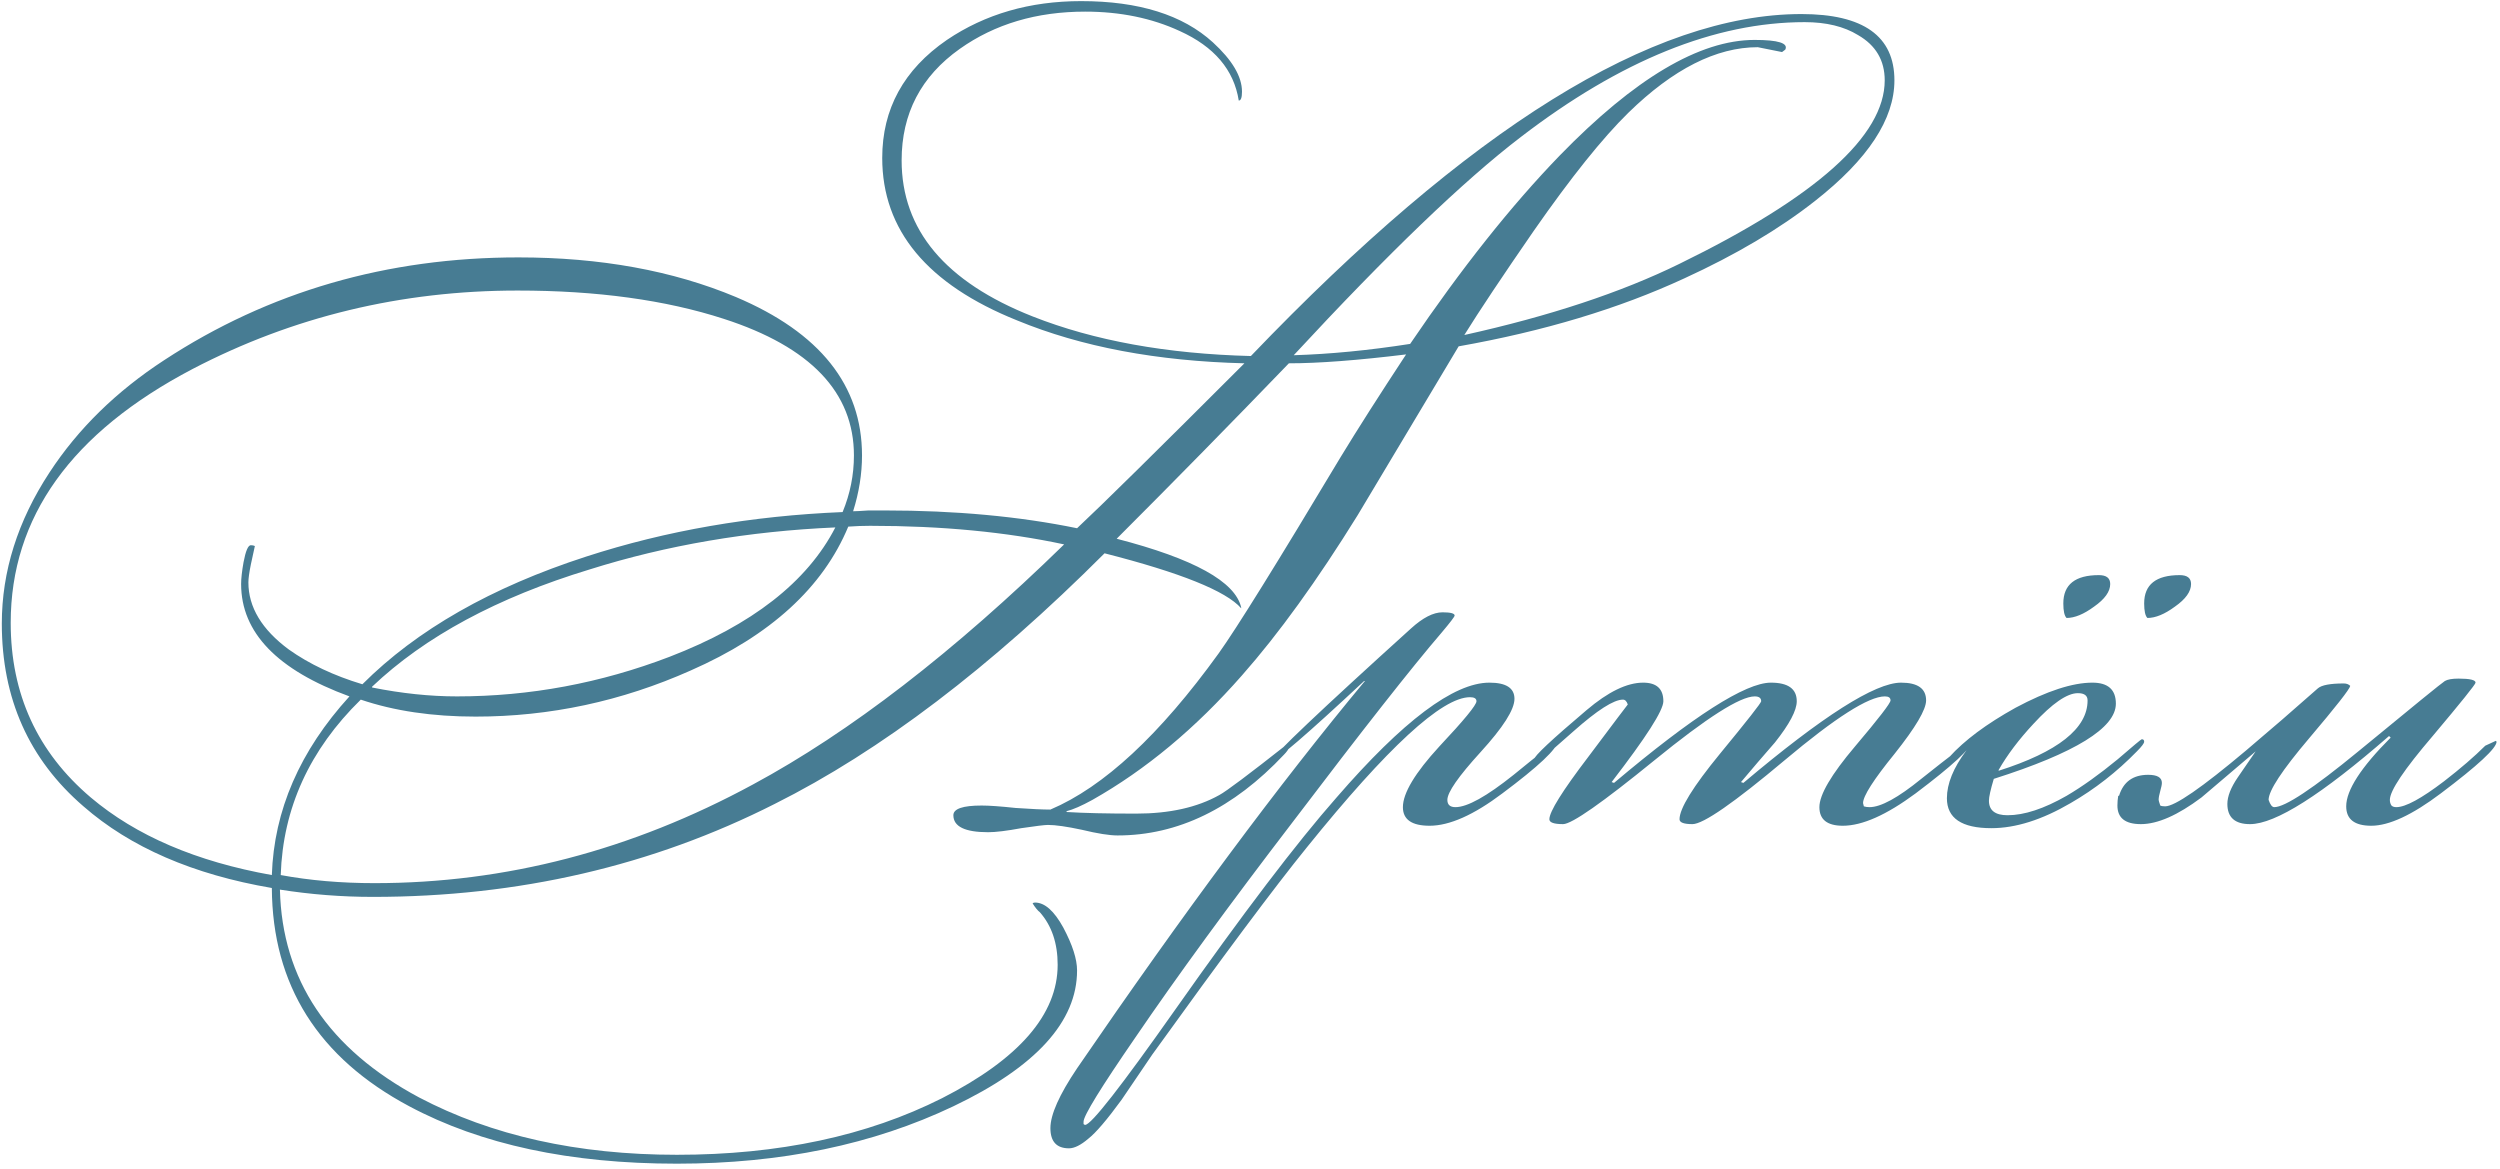 <?xml version="1.0" encoding="UTF-8"?> <svg xmlns="http://www.w3.org/2000/svg" width="201" height="94" viewBox="0 0 201 94" fill="none"><path d="M152.311 6.46C152.311 9.58 150.187 12.808 145.941 16.145C143.081 18.398 139.571 20.478 135.411 22.385C130.167 24.812 124.122 26.632 117.276 27.845C114.589 32.352 111.881 36.88 109.151 41.43C105.901 46.673 102.802 50.963 99.856 54.3C96.129 58.547 92.121 61.883 87.831 64.31C86.964 64.787 86.271 65.09 85.751 65.22V65.285C87.138 65.372 89.001 65.415 91.341 65.415C94.028 65.415 96.259 64.917 98.036 63.92C98.599 63.617 100.419 62.252 103.496 59.825L103.626 59.89L103.691 60.02C103.604 60.237 103.452 60.453 103.236 60.67C99.162 65.003 94.699 67.17 89.846 67.17C89.196 67.17 88.243 67.018 86.986 66.715C85.772 66.455 84.862 66.325 84.256 66.325C83.996 66.325 83.281 66.412 82.111 66.585C80.941 66.802 80.052 66.91 79.446 66.91C77.582 66.91 76.651 66.455 76.651 65.545C76.651 65.025 77.409 64.765 78.926 64.765C79.532 64.765 80.442 64.83 81.656 64.96C82.912 65.047 83.844 65.09 84.451 65.09C88.741 63.27 93.248 59.088 97.971 52.545C99.401 50.552 102.672 45.287 107.786 36.75C109.129 34.54 110.884 31.788 113.051 28.495C109.151 28.972 106.009 29.21 103.626 29.21C99.032 33.977 94.418 38.678 89.781 43.315C95.978 44.918 99.314 46.76 99.791 48.84V48.905C98.578 47.518 94.916 46.045 88.806 44.485C79.619 53.672 70.779 60.388 62.286 64.635C52.449 69.618 41.681 72.11 29.981 72.11C27.468 72.11 24.976 71.915 22.506 71.525C22.679 78.762 26.406 84.33 33.686 88.23C39.536 91.307 46.447 92.845 54.421 92.845C62.611 92.845 69.718 91.328 75.741 88.295C81.938 85.132 85.036 81.557 85.036 77.57C85.036 75.837 84.559 74.428 83.606 73.345C83.433 73.215 83.237 72.977 83.021 72.63C83.064 72.587 83.129 72.565 83.216 72.565C83.996 72.565 84.754 73.237 85.491 74.58C86.228 75.967 86.596 77.115 86.596 78.025C86.596 82.142 83.281 85.782 76.651 88.945C70.194 92.022 62.784 93.56 54.421 93.56C45.841 93.56 38.669 92.022 32.906 88.945C25.582 85.045 21.899 79.195 21.856 71.395C15.529 70.312 10.481 68.123 6.711 64.83C2.334 61.06 0.146 56.163 0.146 50.14C0.146 45.937 1.424 41.885 3.981 37.985C6.277 34.475 9.354 31.463 13.211 28.95C21.617 23.447 31.108 20.695 41.681 20.695C48.267 20.695 54.096 21.757 59.166 23.88C65.926 26.74 69.306 30.987 69.306 36.62C69.306 38.093 69.067 39.588 68.591 41.105C68.808 41.105 69.219 41.083 69.826 41.04C70.346 41.04 70.779 41.04 71.126 41.04C76.802 41.04 81.959 41.517 86.596 42.47C88.546 40.65 93.031 36.23 100.051 29.21C93.031 29.037 86.942 27.888 81.786 25.765C74.549 22.862 70.931 18.507 70.931 12.7C70.931 8.757 72.664 5.593 76.131 3.21C79.207 1.13 82.804 0.09 86.921 0.09C91.558 0.09 95.089 1.195 97.516 3.405C99.076 4.835 99.856 6.157 99.856 7.37C99.856 7.847 99.769 8.085 99.596 8.085C99.206 5.615 97.624 3.752 94.851 2.495C92.597 1.455 90.062 0.935 87.246 0.935C83.346 0.935 79.987 1.932 77.171 3.925C74.051 6.135 72.491 9.125 72.491 12.895C72.491 18.485 76.001 22.667 83.021 25.44C87.961 27.39 93.811 28.452 100.571 28.625C118.121 10.295 132.876 1.13 144.836 1.13C149.819 1.13 152.311 2.907 152.311 6.46ZM151.531 6.46C151.531 4.857 150.816 3.643 149.386 2.82C148.259 2.127 146.829 1.78 145.096 1.78C137.902 1.78 130.297 4.857 122.281 11.01C117.687 14.52 111.599 20.37 104.016 28.56C106.919 28.473 110.039 28.17 113.376 27.65C117.492 21.583 121.501 16.535 125.401 12.505C131.424 6.308 136.646 3.21 141.066 3.21C142.972 3.21 143.796 3.47 143.536 3.99L143.276 4.185L141.326 3.795C137.989 3.795 134.522 5.55 130.926 9.06C128.846 11.097 126.311 14.26 123.321 18.55C120.807 22.19 118.944 24.985 117.731 26.935C124.577 25.418 130.341 23.512 135.021 21.215C146.027 15.842 151.531 10.923 151.531 6.46ZM67.161 42.405C60.184 42.708 53.597 43.835 47.401 45.785C39.991 48.038 34.163 51.18 29.916 55.21V55.275C32.299 55.752 34.574 55.99 36.741 55.99C42.591 55.99 48.289 54.928 53.836 52.805C60.466 50.248 64.907 46.782 67.161 42.405ZM85.556 43.77C80.919 42.773 75.719 42.275 69.956 42.275C69.392 42.275 68.808 42.297 68.201 42.34C66.164 47.237 61.939 51.093 55.526 53.91C49.979 56.38 44.216 57.615 38.236 57.615C34.769 57.615 31.692 57.16 29.006 56.25C24.889 60.28 22.744 64.982 22.571 70.355C24.911 70.788 27.424 71.005 30.111 71.005C40.641 71.005 50.781 68.362 60.531 63.075C68.331 58.872 76.672 52.437 85.556 43.77ZM68.656 36.62C68.656 31.55 65.168 27.888 58.191 25.635C53.511 24.118 47.986 23.36 41.616 23.36C32.256 23.36 23.546 25.462 15.486 29.665C5.736 34.778 0.861 41.582 0.861 50.075C0.861 55.795 3.006 60.475 7.296 64.115C10.936 67.192 15.789 69.272 21.856 70.355C22.029 65.155 24.109 60.367 28.096 55.99C22.289 53.867 19.386 50.855 19.386 46.955C19.386 46.522 19.451 45.937 19.581 45.2C19.754 44.29 19.949 43.835 20.166 43.835C20.296 43.835 20.404 43.857 20.491 43.9C20.448 44.073 20.339 44.572 20.166 45.395C20.036 46.045 19.971 46.522 19.971 46.825C19.971 48.818 21.054 50.617 23.221 52.22C24.867 53.39 26.839 54.322 29.136 55.015C33.513 50.638 39.514 47.215 47.141 44.745C53.554 42.665 60.422 41.473 67.746 41.17C68.353 39.697 68.656 38.18 68.656 36.62ZM125.273 59.565C125.186 60.215 123.691 61.623 120.788 63.79C118.491 65.523 116.541 66.39 114.938 66.39C113.508 66.39 112.793 65.892 112.793 64.895C112.793 63.768 113.768 62.143 115.718 60.02C117.711 57.897 118.708 56.683 118.708 56.38C118.708 56.163 118.535 56.055 118.188 56.055C115.935 56.055 111.558 60.085 105.058 68.145C102.458 71.352 98.32 76.898 92.643 84.785C91.82 85.998 90.996 87.212 90.173 88.425C89.003 90.028 88.115 91.068 87.508 91.545C86.901 92.065 86.381 92.325 85.948 92.325C84.951 92.325 84.453 91.783 84.453 90.7C84.453 89.617 85.168 88.013 86.598 85.89C95.178 73.367 102.891 62.988 109.738 54.755H109.673C105.08 59.045 102.588 61.19 102.198 61.19C102.415 60.67 106.163 57.117 113.443 50.53C114.396 49.663 115.241 49.23 115.978 49.23C116.628 49.23 116.953 49.317 116.953 49.49C116.953 49.577 116.606 50.032 115.913 50.855C113.53 53.628 109.543 58.698 103.953 66.065C98.84 72.738 94.615 78.523 91.278 83.42C88.504 87.45 87.118 89.703 87.118 90.18V90.375C87.161 90.418 87.204 90.44 87.248 90.44C87.725 90.44 90.129 87.363 94.463 81.21C99.923 73.453 104.256 67.755 107.463 64.115C112.793 57.962 116.888 54.885 119.748 54.885C121.091 54.885 121.763 55.318 121.763 56.185C121.763 57.052 120.853 58.482 119.033 60.475C117.256 62.425 116.368 63.703 116.368 64.31C116.368 64.7 116.585 64.895 117.018 64.895C117.971 64.895 119.531 64.028 121.698 62.295C123.865 60.518 125.056 59.608 125.273 59.565ZM158.499 59.63C158.499 60.15 157.004 61.537 154.014 63.79C151.674 65.523 149.724 66.39 148.164 66.39C146.907 66.39 146.279 65.892 146.279 64.895C146.279 63.898 147.232 62.273 149.139 60.02C151.046 57.767 151.999 56.532 151.999 56.315C151.999 56.098 151.847 55.99 151.544 55.99C150.244 55.99 147.557 57.702 143.484 61.125C139.411 64.548 136.941 66.26 136.074 66.26C135.381 66.26 135.034 66.13 135.034 65.87C135.034 65.003 136.117 63.248 138.284 60.605C140.494 57.918 141.599 56.51 141.599 56.38C141.599 56.12 141.426 55.99 141.079 55.99C139.909 55.99 137.222 57.702 133.019 61.125C128.816 64.548 126.367 66.26 125.674 66.26C124.937 66.26 124.569 66.13 124.569 65.87C124.569 65.263 125.609 63.595 127.689 60.865C129.769 58.092 130.831 56.683 130.874 56.64C130.787 56.38 130.657 56.25 130.484 56.25C129.747 56.25 128.426 57.095 126.519 58.785C124.612 60.475 123.637 61.32 123.594 61.32C123.421 61.32 123.334 61.233 123.334 61.06C123.334 60.8 124.742 59.478 127.559 57.095C129.292 55.622 130.809 54.885 132.109 54.885C133.192 54.885 133.734 55.383 133.734 56.38C133.734 57.117 132.347 59.283 129.574 62.88L129.769 62.945C136.139 57.572 140.342 54.885 142.379 54.885C143.766 54.885 144.459 55.383 144.459 56.38C144.459 57.117 143.874 58.222 142.704 59.695C141.794 60.735 140.884 61.797 139.974 62.88L140.169 62.945C146.539 57.572 150.764 54.885 152.844 54.885C154.187 54.885 154.859 55.362 154.859 56.315C154.859 57.052 154.014 58.482 152.324 60.605C150.634 62.685 149.789 64.007 149.789 64.57L149.854 64.83C149.984 64.873 150.136 64.895 150.309 64.895C151.219 64.895 152.606 64.137 154.469 62.62C156.809 60.757 158.152 59.738 158.499 59.565V59.63ZM176.161 46.955C176.161 47.562 175.727 48.168 174.861 48.775C174.037 49.382 173.301 49.685 172.651 49.685C172.477 49.512 172.391 49.122 172.391 48.515C172.391 46.998 173.344 46.24 175.251 46.24C175.857 46.24 176.161 46.478 176.161 46.955ZM169.661 46.955C169.661 47.562 169.227 48.168 168.361 48.775C167.537 49.382 166.801 49.685 166.151 49.685C165.977 49.512 165.891 49.122 165.891 48.515C165.891 46.998 166.844 46.24 168.751 46.24C169.357 46.24 169.661 46.478 169.661 46.955ZM172.391 59.63C172.391 59.76 172.196 60.02 171.806 60.41C170.202 62.057 168.426 63.443 166.476 64.57C164.179 65.913 162.056 66.585 160.106 66.585C157.722 66.585 156.531 65.783 156.531 64.18C156.531 63.01 157.051 61.732 158.091 60.345H158.026C157.419 60.995 157.007 61.32 156.791 61.32C156.747 61.32 156.704 61.298 156.661 61.255V61.125C156.661 61.125 156.682 61.038 156.726 60.865C157.939 59.522 159.716 58.2 162.056 56.9C164.569 55.557 166.627 54.885 168.231 54.885C169.487 54.885 170.116 55.448 170.116 56.575C170.116 58.525 166.844 60.54 160.301 62.62C160.041 63.487 159.911 64.072 159.911 64.375C159.911 65.155 160.409 65.545 161.406 65.545C162.749 65.545 164.331 65.025 166.151 63.985C167.407 63.248 168.772 62.273 170.246 61.06C171.502 59.977 172.152 59.435 172.196 59.435C172.326 59.435 172.391 59.5 172.391 59.63ZM167.841 56.315C167.841 55.925 167.581 55.73 167.061 55.73C166.194 55.73 165.002 56.553 163.486 58.2C162.316 59.457 161.384 60.692 160.691 61.905V61.97C165.457 60.453 167.841 58.568 167.841 56.315ZM200.725 59.63C200.725 60.15 199.23 61.537 196.24 63.79C193.943 65.523 192.08 66.39 190.65 66.39C189.307 66.39 188.635 65.87 188.635 64.83C188.635 63.53 189.827 61.688 192.21 59.305L192.08 59.175C186.663 63.898 182.937 66.26 180.9 66.26C179.687 66.26 179.08 65.718 179.08 64.635C179.08 64.028 179.362 63.313 179.925 62.49C180.402 61.797 180.878 61.103 181.355 60.41C179.925 61.623 178.473 62.858 177 64.115C175.093 65.545 173.468 66.26 172.125 66.26C170.868 66.26 170.24 65.762 170.24 64.765C170.24 64.505 170.262 64.245 170.305 63.985H170.37C170.717 62.858 171.497 62.295 172.71 62.295C173.447 62.295 173.815 62.512 173.815 62.945C173.815 63.075 173.772 63.292 173.685 63.595C173.598 63.898 173.555 64.137 173.555 64.31C173.555 64.353 173.598 64.505 173.685 64.765C173.772 64.808 173.902 64.83 174.075 64.83C174.855 64.83 177.022 63.335 180.575 60.345C182.525 58.698 184.453 57.03 186.36 55.34C186.663 55.08 187.357 54.95 188.44 54.95C188.657 54.95 188.83 55.015 188.96 55.145C188.917 55.405 187.812 56.813 185.645 59.37C183.478 61.927 182.395 63.573 182.395 64.31C182.525 64.7 182.677 64.895 182.85 64.895C183.717 64.895 185.97 63.4 189.61 60.41C194.03 56.77 196.348 54.885 196.565 54.755C196.782 54.625 197.15 54.56 197.67 54.56C198.58 54.56 199.035 54.668 199.035 54.885C199.035 55.015 197.887 56.445 195.59 59.175C193.293 61.862 192.145 63.573 192.145 64.31C192.145 64.483 192.188 64.635 192.275 64.765C192.362 64.852 192.492 64.895 192.665 64.895C193.402 64.895 194.68 64.202 196.5 62.815C197.843 61.775 198.948 60.822 199.815 59.955L200.66 59.565C200.703 59.608 200.725 59.63 200.725 59.63Z" fill="#477C93"></path></svg> 